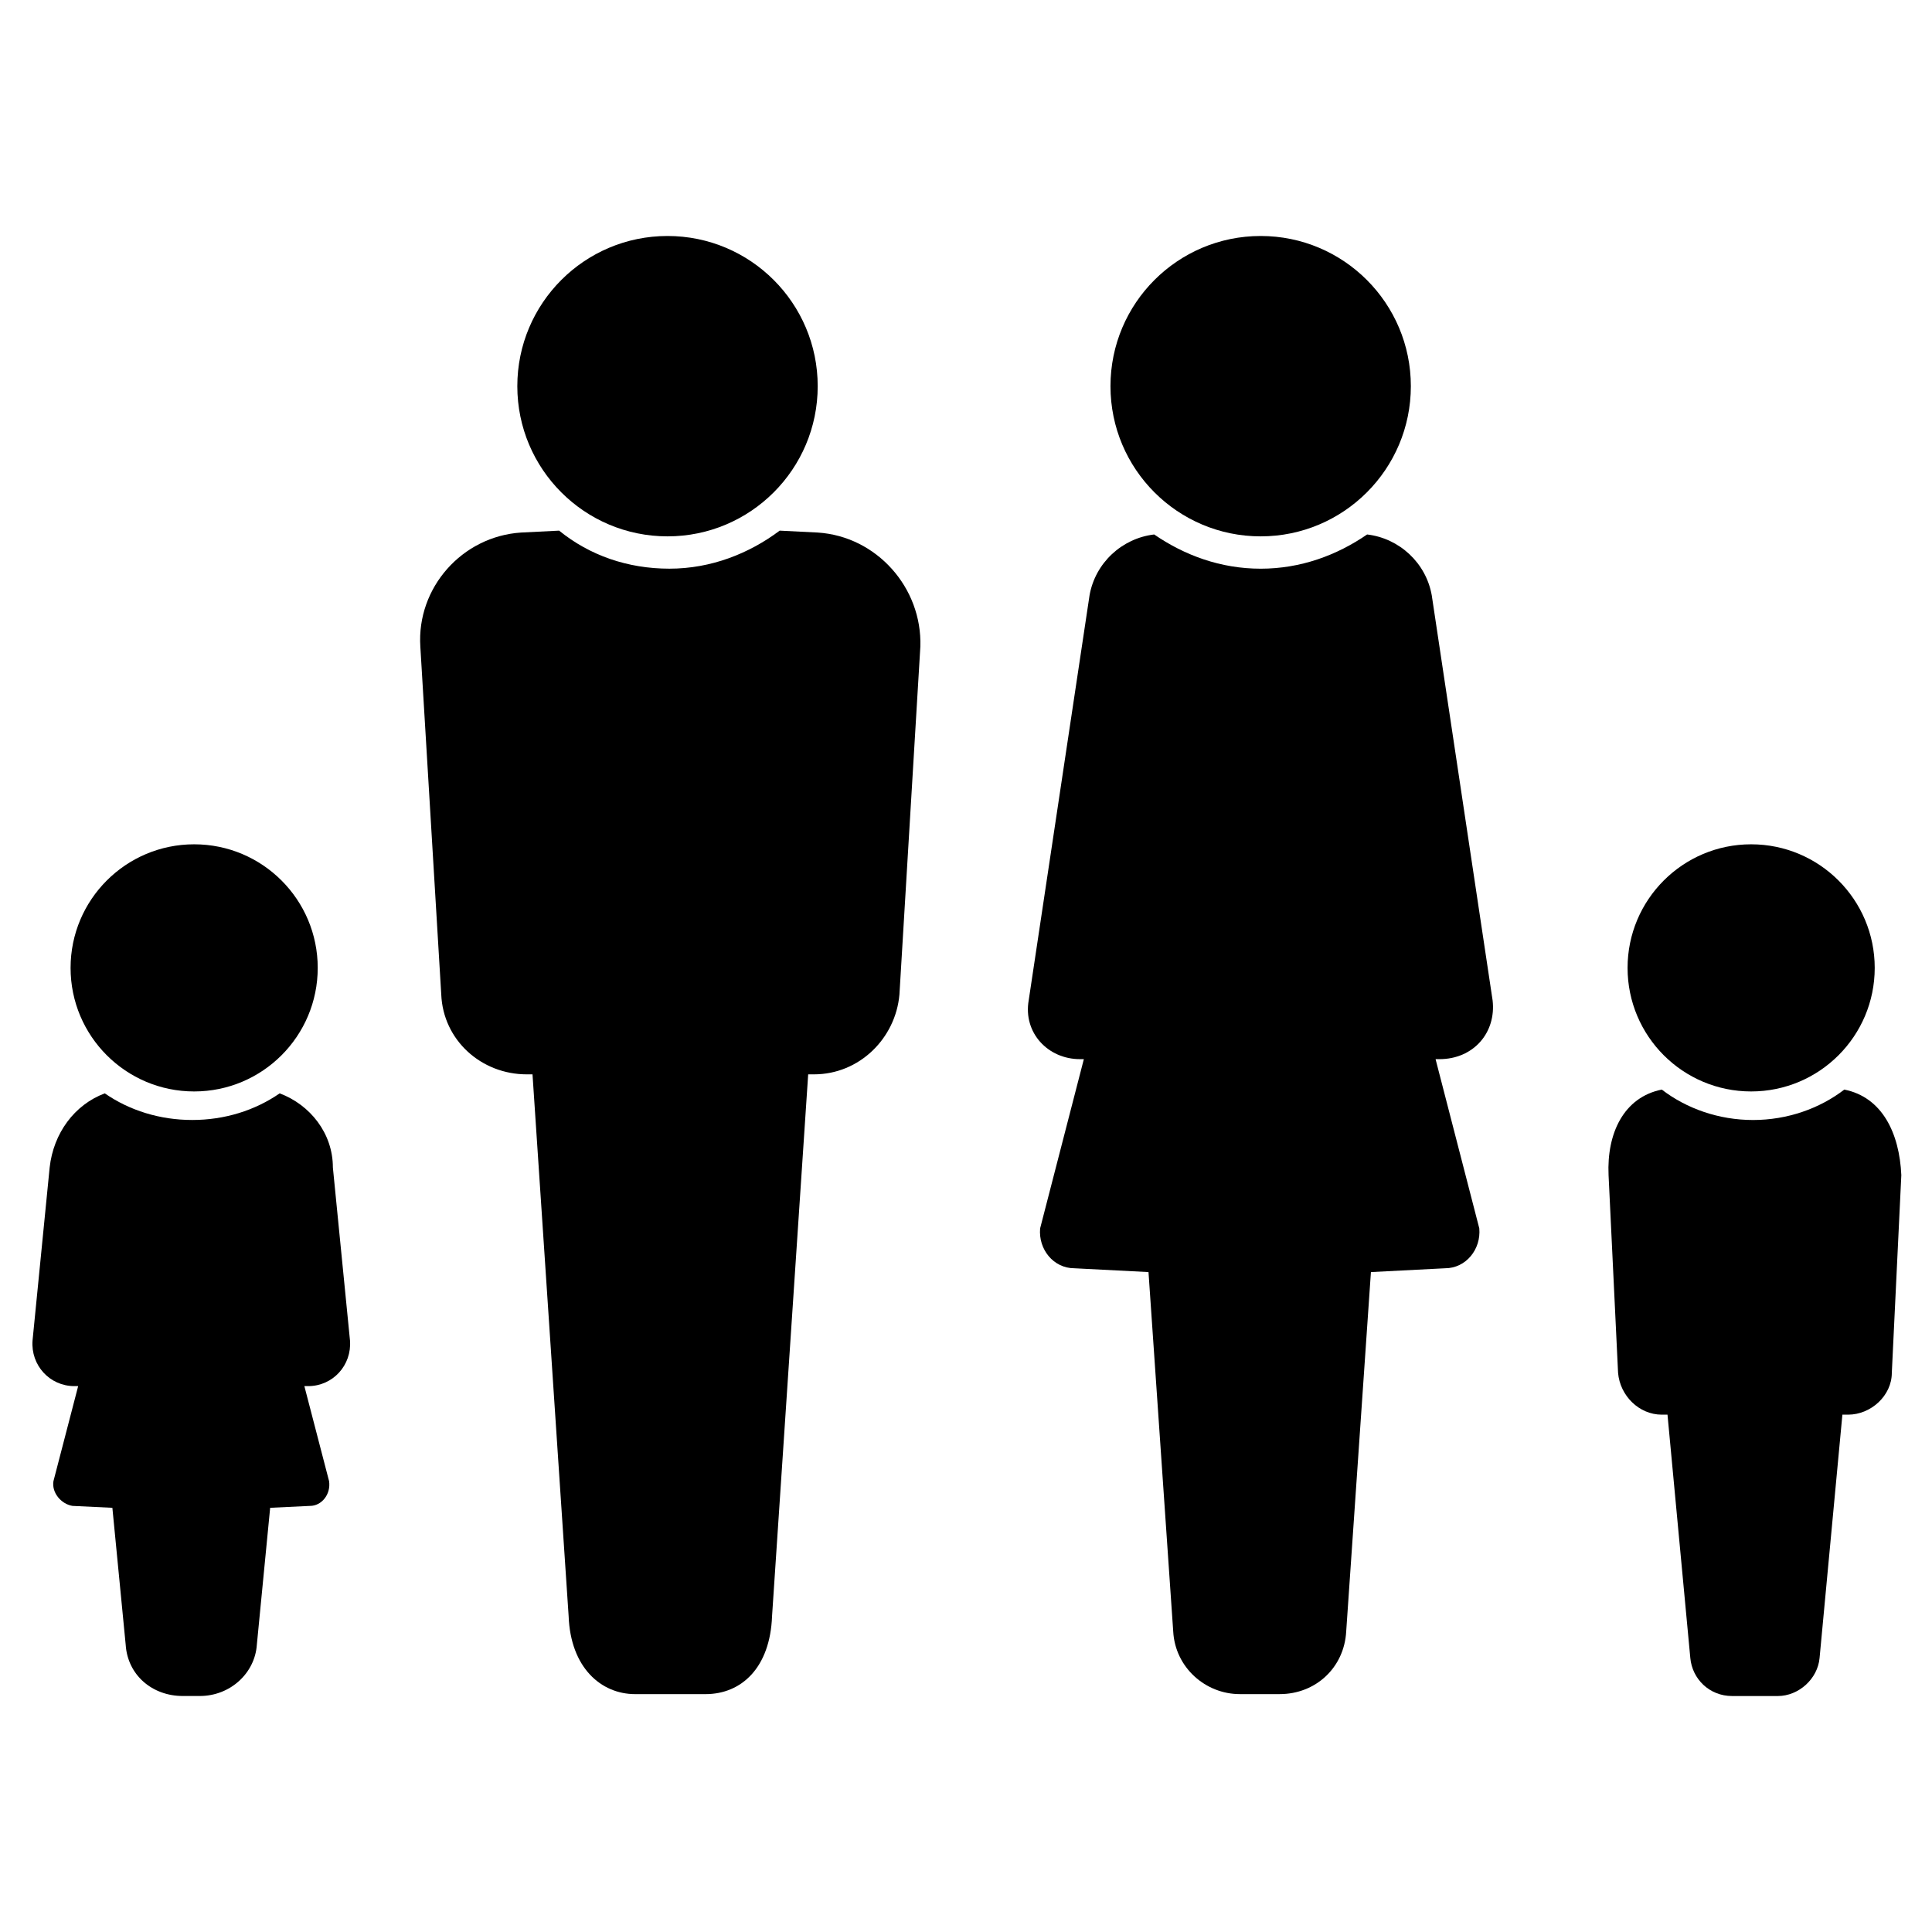 <?xml version="1.0" encoding="UTF-8"?>
<!-- The Best Svg Icon site in the world: iconSvg.co, Visit us! https://iconsvg.co -->
<svg fill="#000000" width="800px" height="800px" version="1.1" viewBox="144 144 512 512" xmlns="http://www.w3.org/2000/svg">
 <g>
  <path d="m640.82 400.5c0 18.086-14.664 32.746-32.75 32.746-18.086 0-32.746-14.66-32.746-32.746 0-18.086 14.66-32.75 32.746-32.75 18.086 0 32.75 14.664 32.75 32.75"/>
  <path d="m632.76 432.75c-6.551 5.039-15.113 8.062-24.184 8.062-9.07 0-17.633-3.023-24.184-8.062-10.078 2.016-14.609 11.586-14.105 22.672l2.519 52.395c0.504 6.047 5.543 11.082 11.586 11.082h1.512l6.047 64.488c0.504 5.543 5.039 10.078 11.082 10.078h12.09c5.543 0 10.578-4.535 11.082-10.078l6.047-64.488h1.512c6.047 0 11.586-5.039 11.586-11.082l2.519-52.395c-0.5-11.086-5.031-20.656-15.109-22.672z"/>
  <path d="m228.2 400.5c0 18.086-14.66 32.746-32.746 32.746s-32.75-14.66-32.75-32.746c0-18.086 14.664-32.75 32.75-32.75s32.746 14.664 32.746 32.75"/>
  <path d="m218.12 433.75c-6.551 4.535-14.609 7.055-23.176 7.055-8.566 0-16.625-2.519-23.176-7.055-8.062 3.023-13.602 10.578-14.609 19.648l-4.535 45.848c-0.504 6.551 4.535 12.09 11.082 12.09h1.008l-6.551 25.191c-0.504 3.023 2.016 6.047 5.039 6.551l10.578 0.504 3.527 36.273c0.504 8.062 7.055 13.602 15.113 13.602h4.535c8.062 0 14.609-6.047 15.113-13.602l3.527-36.273 10.578-0.504c3.023 0 5.543-3.023 5.039-6.551l-6.551-25.191h1.008c6.551 0 11.586-5.543 11.082-12.09l-4.535-45.848c0.008-9.07-6.039-16.625-14.098-19.648z"/>
  <path d="m360.7 285.13-10.078-0.504c-8.062 6.047-18.137 10.078-29.223 10.078-11.082 0-21.16-3.527-29.223-10.078l-10.078 0.504c-15.617 1.008-27.711 14.609-26.703 30.23l5.543 92.195c0.504 12.09 10.578 21.16 22.672 21.16h1.512l9.574 143.59c0.504 13.602 8.566 20.656 17.633 20.656h18.641c9.574 0 17.129-7.055 17.633-20.656l9.574-143.59h1.512c12.09 0 21.664-9.574 22.672-21.16l5.543-92.195c0.504-15.617-11.586-29.223-27.203-30.23z"/>
  <path d="m360.7 246.34c0 21.98-17.82 39.801-39.801 39.801-21.984 0-39.805-17.82-39.805-39.801 0-21.98 17.82-39.801 39.805-39.801 21.98 0 39.801 17.82 39.801 39.801"/>
  <path d="m517.89 246.34c0 21.98-17.82 39.801-39.801 39.801-21.98 0-39.801-17.82-39.801-39.801 0-21.98 17.82-39.801 39.801-39.801 21.98 0 39.801 17.82 39.801 39.801"/>
  <path d="m539.55 409.07-16.121-107.31c-1.512-8.566-8.566-15.113-17.129-16.121-8.062 5.543-17.633 9.07-28.215 9.07-10.578 0-20.152-3.527-28.215-9.07-8.566 1.008-15.617 7.559-17.129 16.121l-16.121 107.31c-1.512 8.566 5.039 15.617 13.602 15.617h1.008l-11.586 44.84c-0.504 5.543 3.527 10.578 9.07 10.578l19.648 1.008 6.551 95.219c0.504 9.574 8.566 16.625 17.633 16.625h10.578c9.574 0 17.129-7.055 17.633-16.625l6.551-95.219 19.648-1.008c5.543 0 9.574-5.039 9.07-10.578l-11.586-44.84h1.008c9.062 0 15.109-7.051 14.102-15.617z"/>
 </g>
</svg>